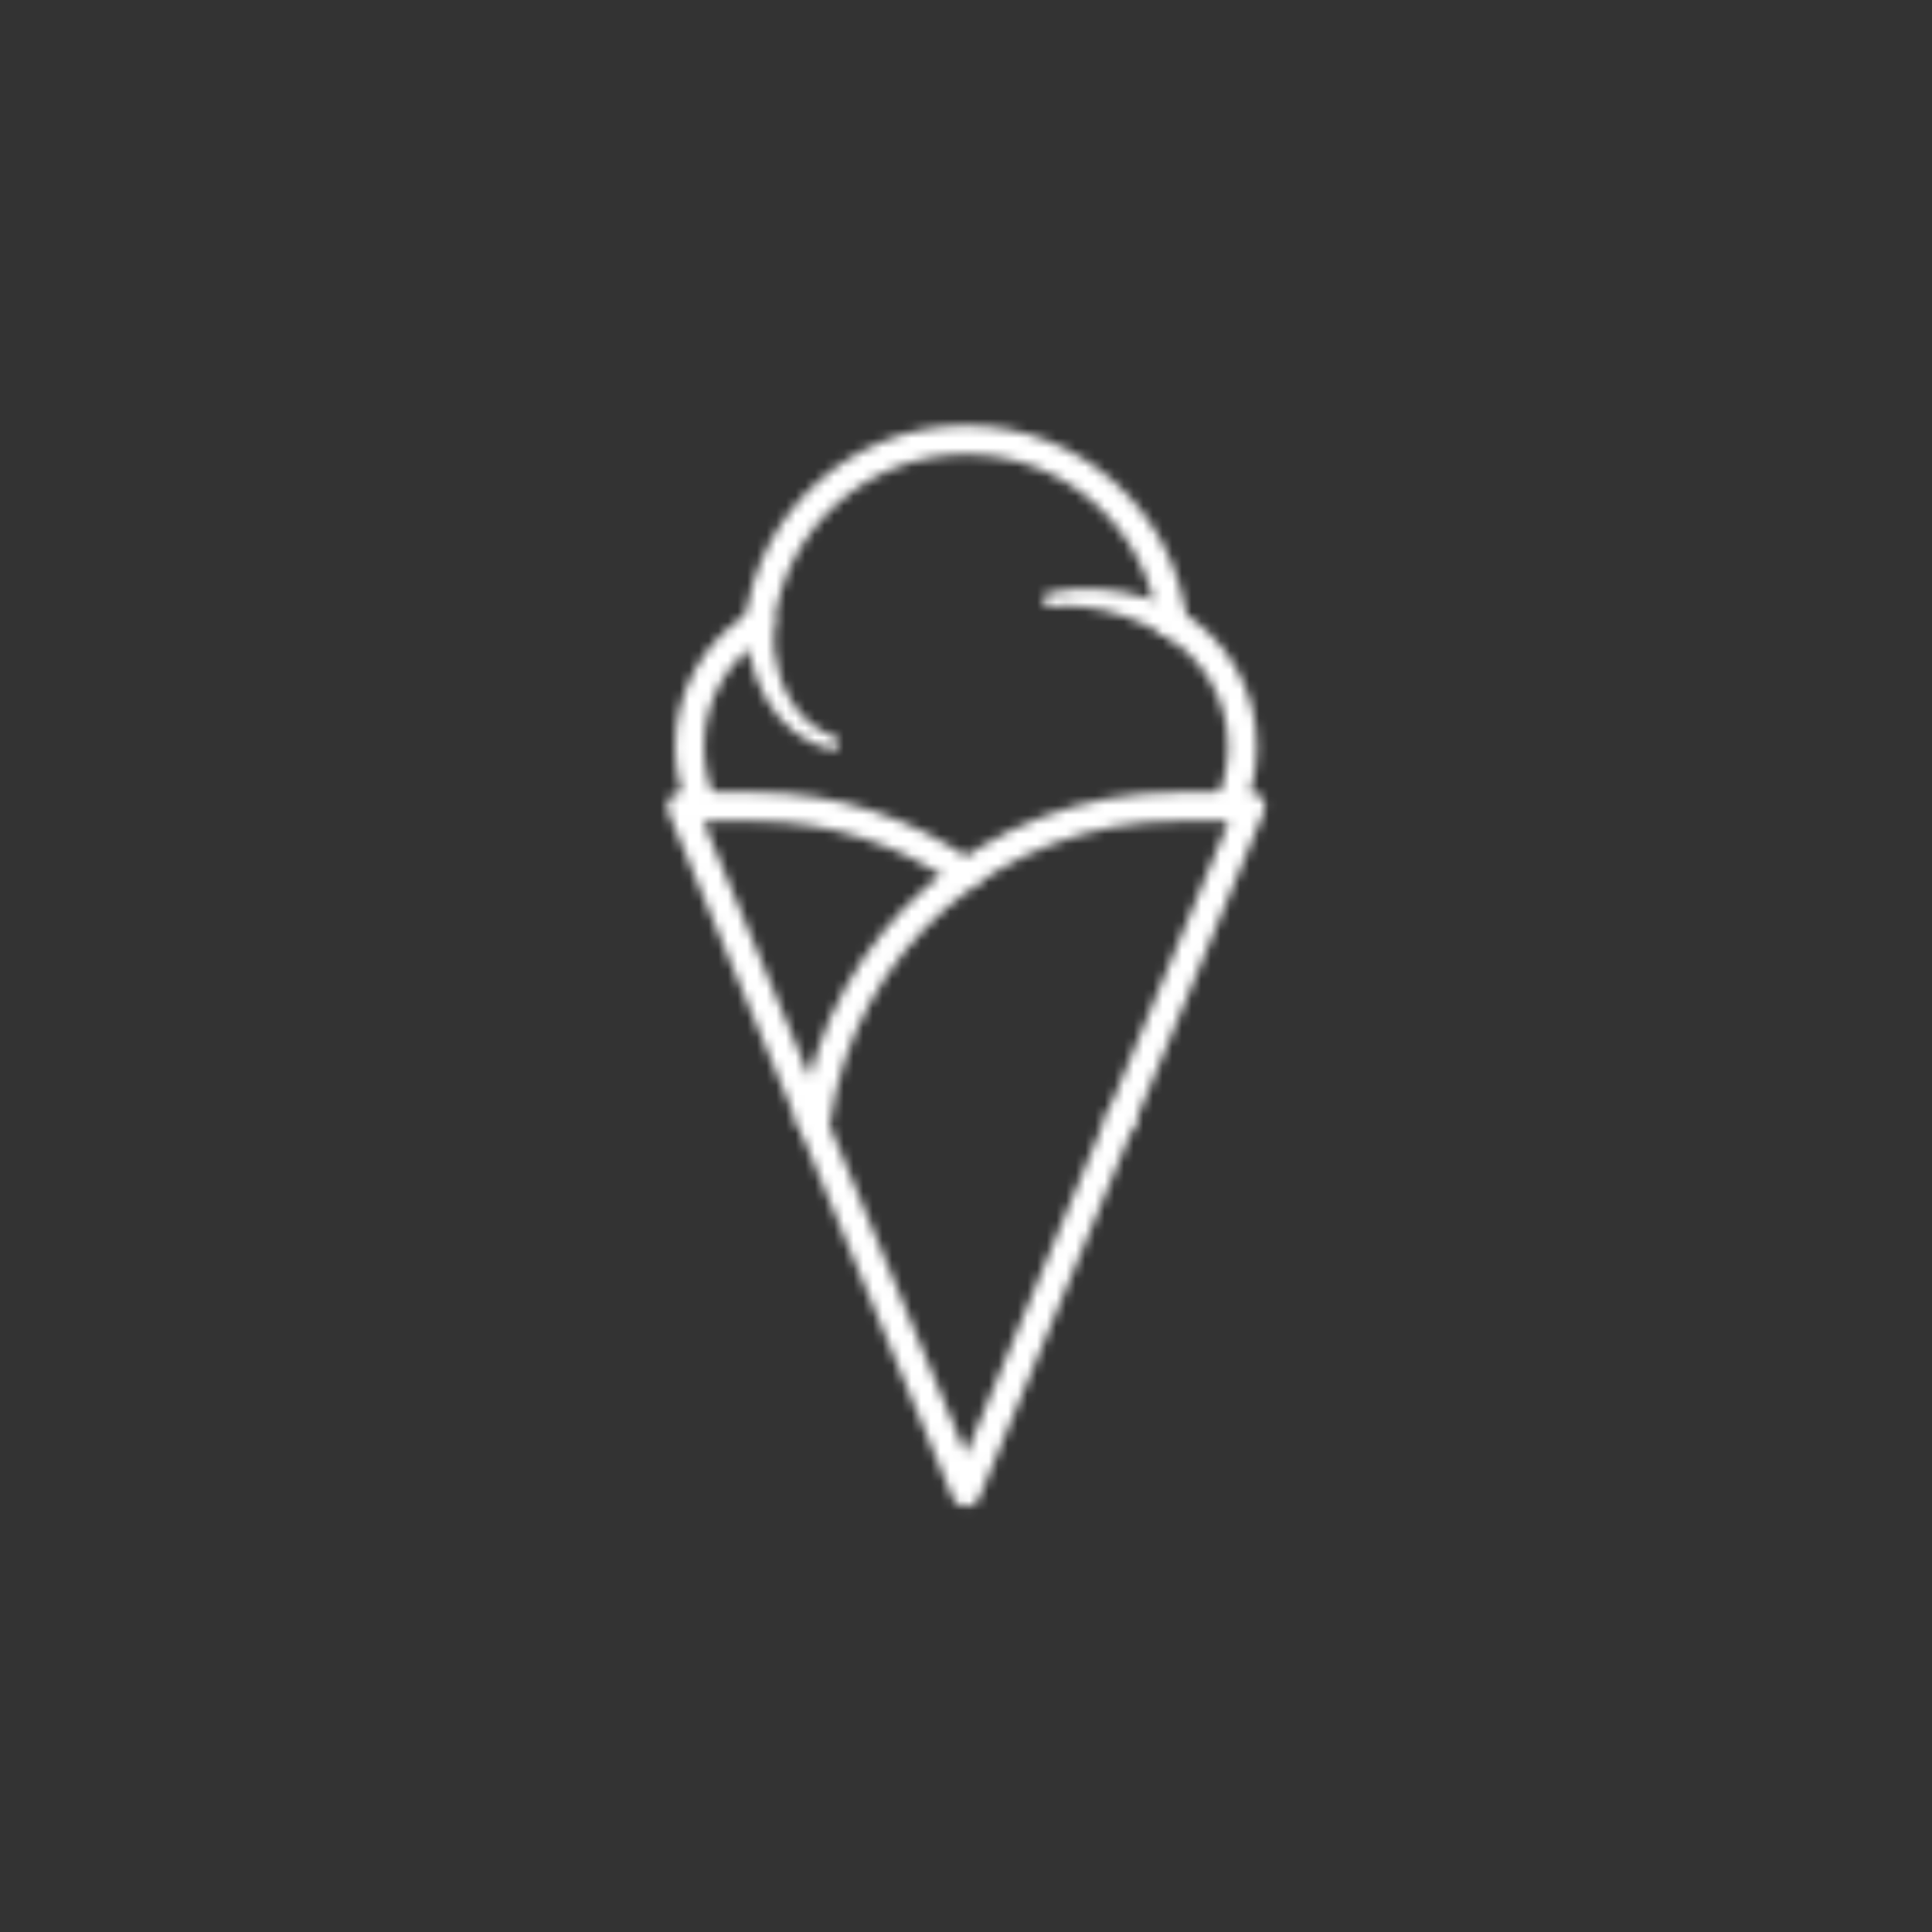 <?xml version="1.0" encoding="UTF-8"?><svg id="uuid-b5e2d0eb-9be3-41f7-97bc-7fc59a5955fc" xmlns="http://www.w3.org/2000/svg" width="200" height="200" xmlns:xlink="http://www.w3.org/1999/xlink" viewBox="0 0 200 200"><rect x="0" y="0" width="200" height="200" fill="#333333" stroke="none"/><defs><filter id="uuid-5cd793e4-91d1-49c7-af7f-b05b23f8666a" x="2.85" y="2.85" width="194.3" height="194.3" color-interpolation-filters="sRGB" filterUnits="userSpaceOnUse"><feColorMatrix result="cm" values="-1 0 0 0 1 0 -1 0 0 1 0 0 -1 0 1 0 0 0 1 0"/><feFlood flood-color="#fff" result="bg"/><feBlend in="cm" in2="bg"/></filter><mask id="uuid-5ab52737-3f09-4aa7-a1d5-d9b6d717ed43" x="2.85" y="2.85" width="194.3" height="194.3" maskUnits="userSpaceOnUse"><g style="filter:url(#uuid-5cd793e4-91d1-49c7-af7f-b05b23f8666a);"><g id="uuid-a148789f-6067-42c9-a1b7-8b7c6280105b"><path d="M116.01,115.88l13.44-32.37h-7.59c-19.06,0-34.82,14.11-37.4,32.46" style="fill:none; stroke:#fff; stroke-linecap:round; stroke-linejoin:round; stroke-width:3px;"/><polyline points="83.99 115.88 100 154.46 116.01 115.88" style="fill:none; stroke:#fff; stroke-linecap:round; stroke-linejoin:round; stroke-width:3px;"/><path d="M99.99,90.48c-6.17-4.39-13.72-6.97-21.87-6.97h-7.56l13.44,32.37" style="fill:none; stroke:#fff; stroke-linecap:round; stroke-linejoin:round; stroke-width:3px;"/><path d="M127.25,83.51c.88-1.9,1.37-4.02,1.37-6.25,0-5.42-2.91-10.14-7.24-12.74-1.27-10.69-10.35-18.98-21.38-18.98s-20.11,8.29-21.38,18.98c-4.33,2.59-7.24,7.32-7.24,12.74,0,2.23.49,4.35,1.37,6.25" style="fill:none; stroke:#fff; stroke-linecap:round; stroke-linejoin:round; stroke-width:3px;"/><path d="M120.61,65.81c-2.54-1.61-5.65-2.73-8.68-3.02-1.06-.12-2.11-.07-3.17.02-.9.08-1.09-1.28-.2-1.45,3.4-.77,6.97-.44,10.29.57,1.39.61,4.9,1.05,3.99,3.32-.4.82-1.47,1.09-2.21.56h-.02Z" style="fill:#fff;"/><path d="M80.12,64.61c-.3,3.44.75,7.34,3.26,9.83.85.83,1.88,1.47,3.03,1.86.8.27.45,1.5-.37,1.31-2.79-.6-5.17-2.6-6.61-5.03-1.06-1.5-4.17-9.59-.81-9.64.89,0,1.6.79,1.5,1.67h0Z" style="fill:#fff;"/></g></g></mask></defs><g style="mask:url(#uuid-5ab52737-3f09-4aa7-a1d5-d9b6d717ed43);"><circle cx="100" cy="100" r="97.15" style="fill:#fff;"/></g></svg>